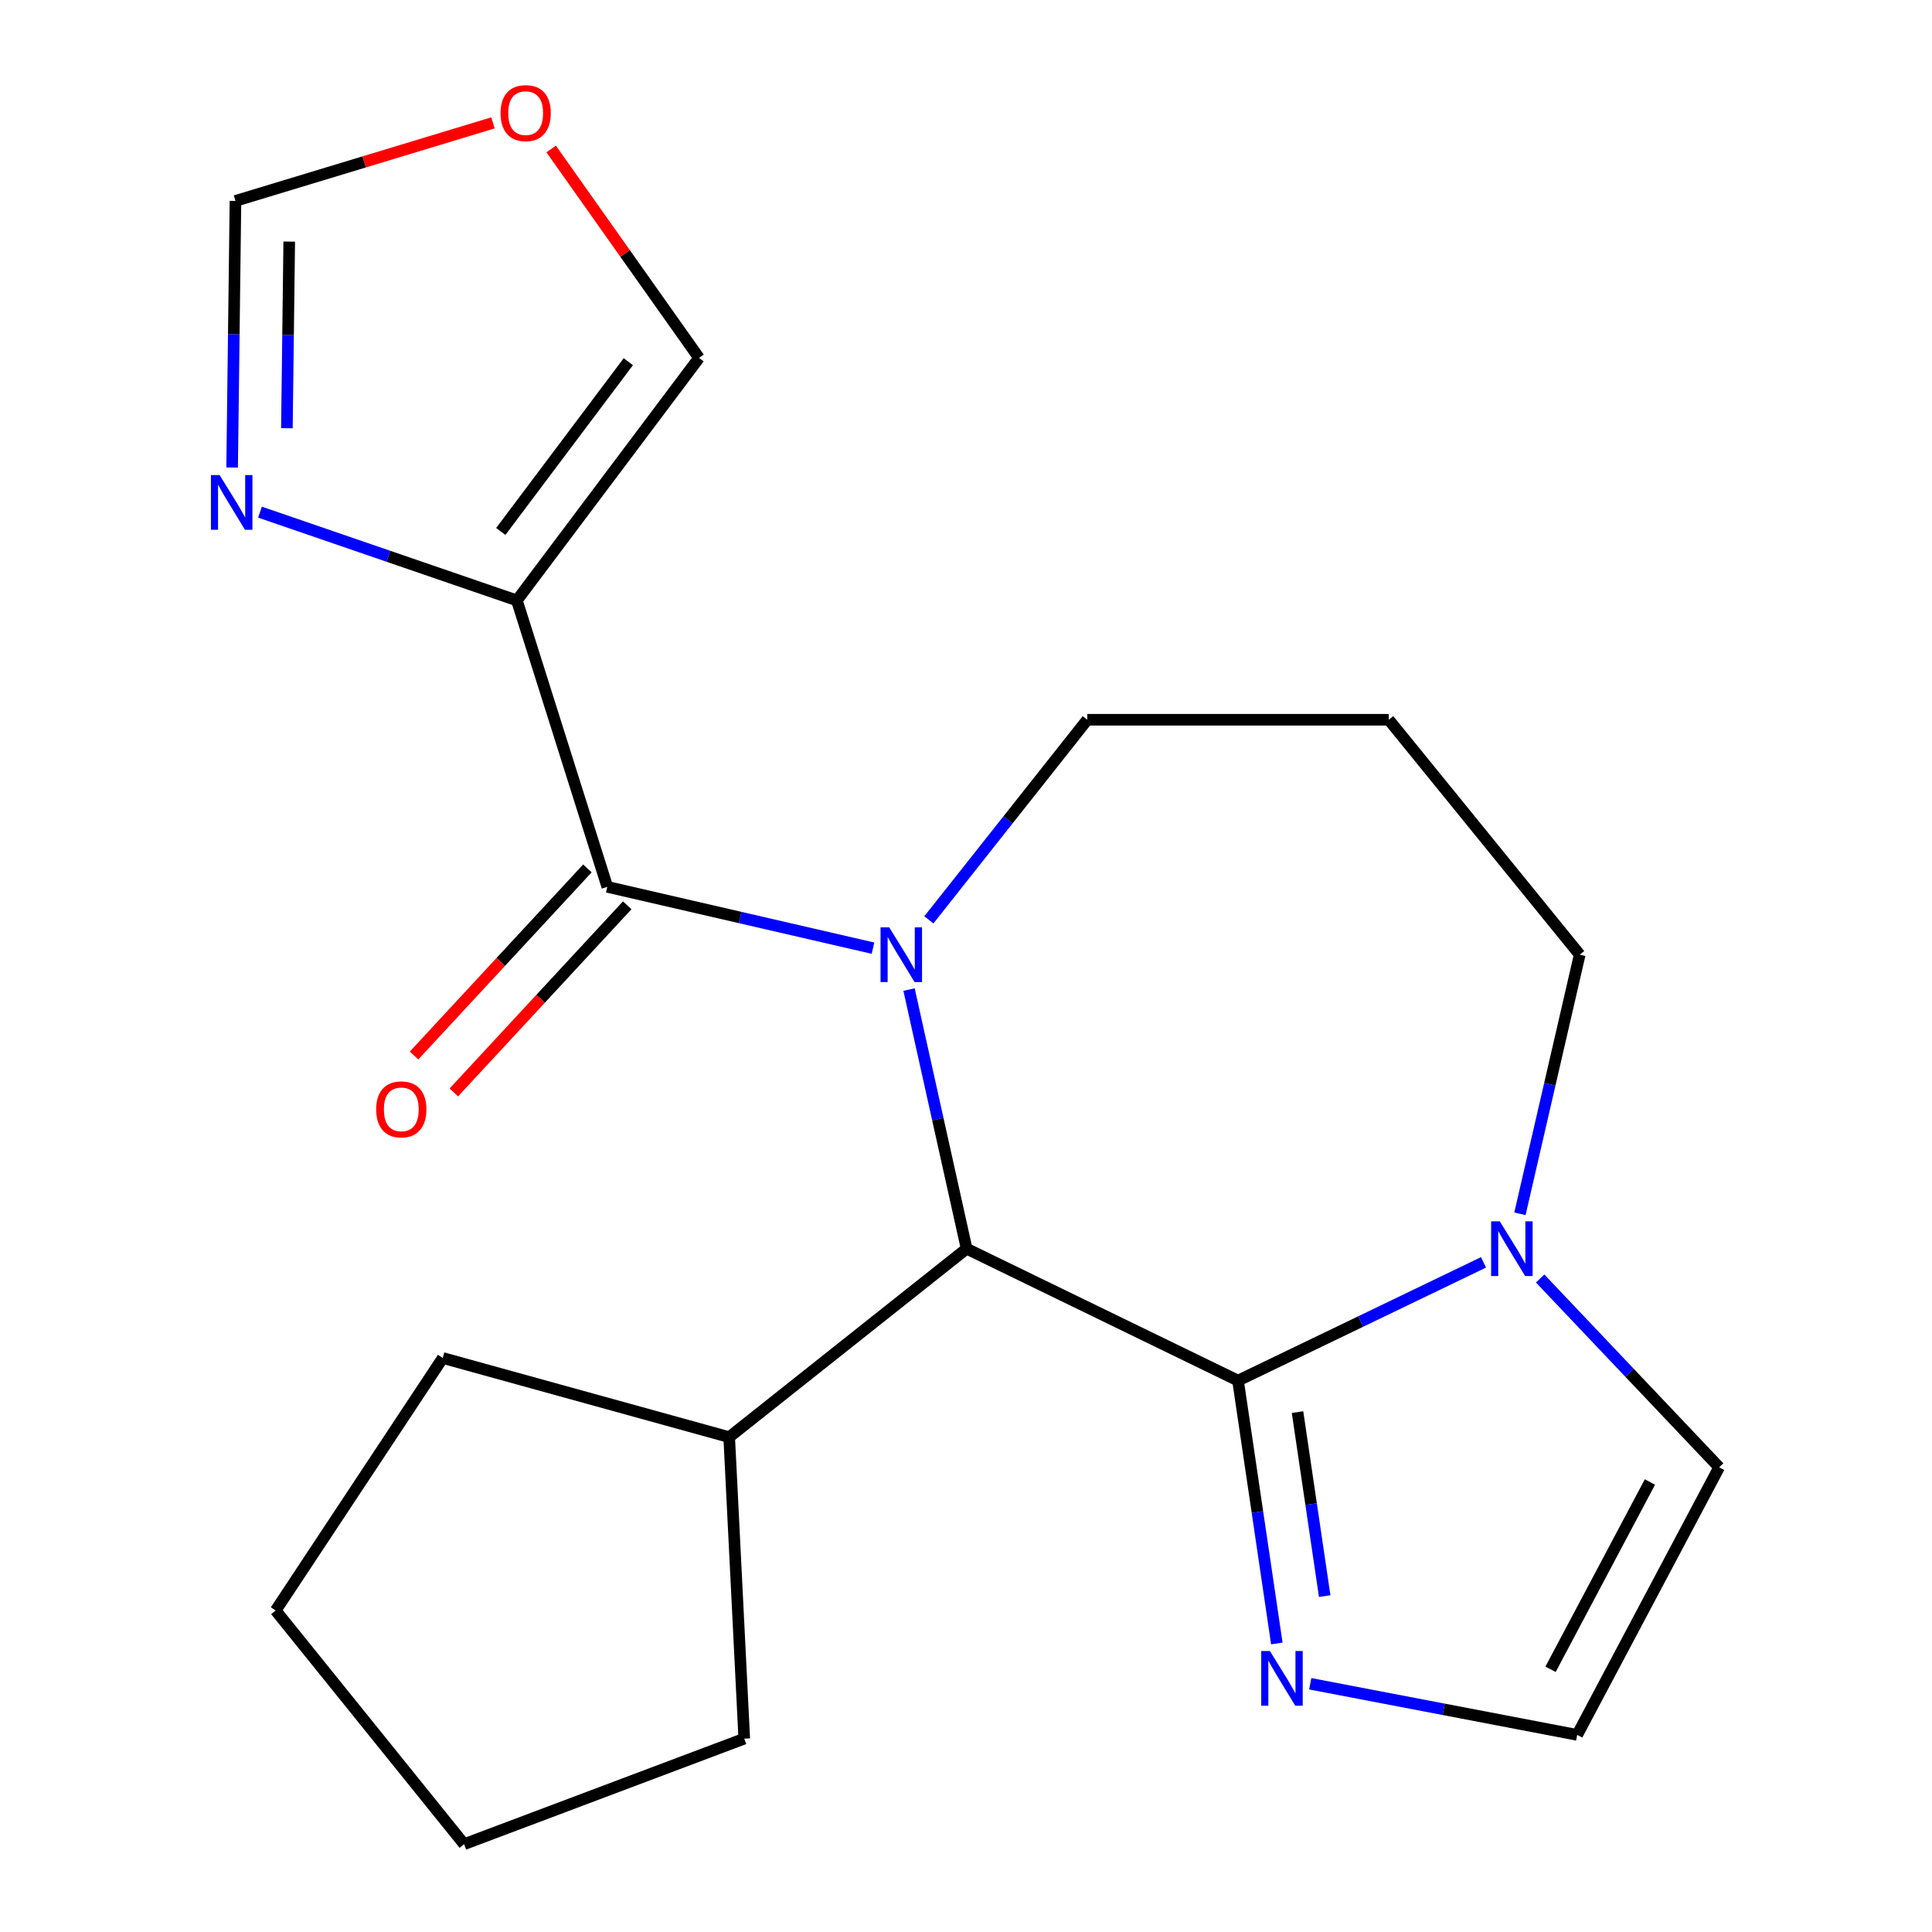<?xml version='1.0' encoding='iso-8859-1'?>
<svg version='1.1' baseProfile='full'
              xmlns='http://www.w3.org/2000/svg'
                      xmlns:rdkit='http://www.rdkit.org/xml'
                      xmlns:xlink='http://www.w3.org/1999/xlink'
                  xml:space='preserve'
width='1000px' height='1000px' viewBox='0 0 1000 1000'>
<!-- END OF HEADER -->
<rect style='opacity:1.0;fill:#FFFFFF;stroke:none' width='1000' height='1000' x='0' y='0'> </rect>
<path class='bond-0' d='M 451.861,490.768 L 383.103,474.901' style='fill:none;fill-rule:evenodd;stroke:#0000FF;stroke-width:6px;stroke-linecap:butt;stroke-linejoin:miter;stroke-opacity:1' />
<path class='bond-0' d='M 383.103,474.901 L 314.345,459.034' style='fill:none;fill-rule:evenodd;stroke:#000000;stroke-width:6px;stroke-linecap:butt;stroke-linejoin:miter;stroke-opacity:1' />
<path class='bond-3' d='M 470.518,512.205 L 485.421,579.264' style='fill:none;fill-rule:evenodd;stroke:#0000FF;stroke-width:6px;stroke-linecap:butt;stroke-linejoin:miter;stroke-opacity:1' />
<path class='bond-3' d='M 485.421,579.264 L 500.324,646.323' style='fill:none;fill-rule:evenodd;stroke:#000000;stroke-width:6px;stroke-linecap:butt;stroke-linejoin:miter;stroke-opacity:1' />
<path class='bond-14' d='M 480.783,476.11 L 521.774,424.327' style='fill:none;fill-rule:evenodd;stroke:#0000FF;stroke-width:6px;stroke-linecap:butt;stroke-linejoin:miter;stroke-opacity:1' />
<path class='bond-14' d='M 521.774,424.327 L 562.764,372.544' style='fill:none;fill-rule:evenodd;stroke:#000000;stroke-width:6px;stroke-linecap:butt;stroke-linejoin:miter;stroke-opacity:1' />
<path class='bond-2' d='M 314.345,459.034 L 267.527,310.775' style='fill:none;fill-rule:evenodd;stroke:#000000;stroke-width:6px;stroke-linecap:butt;stroke-linejoin:miter;stroke-opacity:1' />
<path class='bond-12' d='M 304.042,449.488 L 259.174,497.914' style='fill:none;fill-rule:evenodd;stroke:#000000;stroke-width:6px;stroke-linecap:butt;stroke-linejoin:miter;stroke-opacity:1' />
<path class='bond-12' d='M 259.174,497.914 L 214.307,546.341' style='fill:none;fill-rule:evenodd;stroke:#FF0000;stroke-width:6px;stroke-linecap:butt;stroke-linejoin:miter;stroke-opacity:1' />
<path class='bond-12' d='M 324.648,468.58 L 279.781,517.006' style='fill:none;fill-rule:evenodd;stroke:#000000;stroke-width:6px;stroke-linecap:butt;stroke-linejoin:miter;stroke-opacity:1' />
<path class='bond-12' d='M 279.781,517.006 L 234.913,565.433' style='fill:none;fill-rule:evenodd;stroke:#FF0000;stroke-width:6px;stroke-linecap:butt;stroke-linejoin:miter;stroke-opacity:1' />
<path class='bond-1' d='M 640.795,714.601 L 500.324,646.323' style='fill:none;fill-rule:evenodd;stroke:#000000;stroke-width:6px;stroke-linecap:butt;stroke-linejoin:miter;stroke-opacity:1' />
<path class='bond-4' d='M 640.795,714.601 L 704.334,683.996' style='fill:none;fill-rule:evenodd;stroke:#000000;stroke-width:6px;stroke-linecap:butt;stroke-linejoin:miter;stroke-opacity:1' />
<path class='bond-4' d='M 704.334,683.996 L 767.872,653.391' style='fill:none;fill-rule:evenodd;stroke:#0000FF;stroke-width:6px;stroke-linecap:butt;stroke-linejoin:miter;stroke-opacity:1' />
<path class='bond-5' d='M 640.795,714.601 L 650.839,782.629' style='fill:none;fill-rule:evenodd;stroke:#000000;stroke-width:6px;stroke-linecap:butt;stroke-linejoin:miter;stroke-opacity:1' />
<path class='bond-5' d='M 650.839,782.629 L 660.883,850.657' style='fill:none;fill-rule:evenodd;stroke:#0000FF;stroke-width:6px;stroke-linecap:butt;stroke-linejoin:miter;stroke-opacity:1' />
<path class='bond-5' d='M 671.598,730.906 L 678.629,778.526' style='fill:none;fill-rule:evenodd;stroke:#000000;stroke-width:6px;stroke-linecap:butt;stroke-linejoin:miter;stroke-opacity:1' />
<path class='bond-5' d='M 678.629,778.526 L 685.66,826.145' style='fill:none;fill-rule:evenodd;stroke:#0000FF;stroke-width:6px;stroke-linecap:butt;stroke-linejoin:miter;stroke-opacity:1' />
<path class='bond-6' d='M 267.527,310.775 L 201.046,287.931' style='fill:none;fill-rule:evenodd;stroke:#000000;stroke-width:6px;stroke-linecap:butt;stroke-linejoin:miter;stroke-opacity:1' />
<path class='bond-6' d='M 201.046,287.931 L 134.565,265.086' style='fill:none;fill-rule:evenodd;stroke:#0000FF;stroke-width:6px;stroke-linecap:butt;stroke-linejoin:miter;stroke-opacity:1' />
<path class='bond-9' d='M 267.527,310.775 L 361.819,185.255' style='fill:none;fill-rule:evenodd;stroke:#000000;stroke-width:6px;stroke-linecap:butt;stroke-linejoin:miter;stroke-opacity:1' />
<path class='bond-9' d='M 259.211,275.075 L 325.215,187.211' style='fill:none;fill-rule:evenodd;stroke:#000000;stroke-width:6px;stroke-linecap:butt;stroke-linejoin:miter;stroke-opacity:1' />
<path class='bond-13' d='M 500.324,646.323 L 377.425,743.862' style='fill:none;fill-rule:evenodd;stroke:#000000;stroke-width:6px;stroke-linecap:butt;stroke-linejoin:miter;stroke-opacity:1' />
<path class='bond-10' d='M 797.184,661.76 L 843.511,710.614' style='fill:none;fill-rule:evenodd;stroke:#0000FF;stroke-width:6px;stroke-linecap:butt;stroke-linejoin:miter;stroke-opacity:1' />
<path class='bond-10' d='M 843.511,710.614 L 889.838,759.468' style='fill:none;fill-rule:evenodd;stroke:#000000;stroke-width:6px;stroke-linecap:butt;stroke-linejoin:miter;stroke-opacity:1' />
<path class='bond-21' d='M 786.714,628.259 L 802.187,561.203' style='fill:none;fill-rule:evenodd;stroke:#0000FF;stroke-width:6px;stroke-linecap:butt;stroke-linejoin:miter;stroke-opacity:1' />
<path class='bond-21' d='M 802.187,561.203 L 817.66,494.148' style='fill:none;fill-rule:evenodd;stroke:#000000;stroke-width:6px;stroke-linecap:butt;stroke-linejoin:miter;stroke-opacity:1' />
<path class='bond-7' d='M 678.178,871.513 L 747.264,884.743' style='fill:none;fill-rule:evenodd;stroke:#0000FF;stroke-width:6px;stroke-linecap:butt;stroke-linejoin:miter;stroke-opacity:1' />
<path class='bond-7' d='M 747.264,884.743 L 816.349,897.973' style='fill:none;fill-rule:evenodd;stroke:#000000;stroke-width:6px;stroke-linecap:butt;stroke-linejoin:miter;stroke-opacity:1' />
<path class='bond-8' d='M 120.149,241.993 L 121.012,172.993' style='fill:none;fill-rule:evenodd;stroke:#0000FF;stroke-width:6px;stroke-linecap:butt;stroke-linejoin:miter;stroke-opacity:1' />
<path class='bond-8' d='M 121.012,172.993 L 121.874,103.993' style='fill:none;fill-rule:evenodd;stroke:#000000;stroke-width:6px;stroke-linecap:butt;stroke-linejoin:miter;stroke-opacity:1' />
<path class='bond-8' d='M 148.497,221.644 L 149.101,173.344' style='fill:none;fill-rule:evenodd;stroke:#0000FF;stroke-width:6px;stroke-linecap:butt;stroke-linejoin:miter;stroke-opacity:1' />
<path class='bond-8' d='M 149.101,173.344 L 149.704,125.044' style='fill:none;fill-rule:evenodd;stroke:#000000;stroke-width:6px;stroke-linecap:butt;stroke-linejoin:miter;stroke-opacity:1' />
<path class='bond-23' d='M 816.349,897.973 L 889.838,759.468' style='fill:none;fill-rule:evenodd;stroke:#000000;stroke-width:6px;stroke-linecap:butt;stroke-linejoin:miter;stroke-opacity:1' />
<path class='bond-23' d='M 802.558,864.031 L 854,767.078' style='fill:none;fill-rule:evenodd;stroke:#000000;stroke-width:6px;stroke-linecap:butt;stroke-linejoin:miter;stroke-opacity:1' />
<path class='bond-24' d='M 121.874,103.993 L 188.517,83.796' style='fill:none;fill-rule:evenodd;stroke:#000000;stroke-width:6px;stroke-linecap:butt;stroke-linejoin:miter;stroke-opacity:1' />
<path class='bond-24' d='M 188.517,83.796 L 255.16,63.599' style='fill:none;fill-rule:evenodd;stroke:#FF0000;stroke-width:6px;stroke-linecap:butt;stroke-linejoin:miter;stroke-opacity:1' />
<path class='bond-11' d='M 361.819,185.255 L 323.549,131.184' style='fill:none;fill-rule:evenodd;stroke:#000000;stroke-width:6px;stroke-linecap:butt;stroke-linejoin:miter;stroke-opacity:1' />
<path class='bond-11' d='M 323.549,131.184 L 285.279,77.113' style='fill:none;fill-rule:evenodd;stroke:#FF0000;stroke-width:6px;stroke-linecap:butt;stroke-linejoin:miter;stroke-opacity:1' />
<path class='bond-17' d='M 377.425,743.862 L 229.167,702.896' style='fill:none;fill-rule:evenodd;stroke:#000000;stroke-width:6px;stroke-linecap:butt;stroke-linejoin:miter;stroke-opacity:1' />
<path class='bond-18' d='M 377.425,743.862 L 385.228,899.924' style='fill:none;fill-rule:evenodd;stroke:#000000;stroke-width:6px;stroke-linecap:butt;stroke-linejoin:miter;stroke-opacity:1' />
<path class='bond-15' d='M 562.764,372.544 L 718.826,372.544' style='fill:none;fill-rule:evenodd;stroke:#000000;stroke-width:6px;stroke-linecap:butt;stroke-linejoin:miter;stroke-opacity:1' />
<path class='bond-16' d='M 718.826,372.544 L 817.66,494.148' style='fill:none;fill-rule:evenodd;stroke:#000000;stroke-width:6px;stroke-linecap:butt;stroke-linejoin:miter;stroke-opacity:1' />
<path class='bond-20' d='M 229.167,702.896 L 142.677,833.598' style='fill:none;fill-rule:evenodd;stroke:#000000;stroke-width:6px;stroke-linecap:butt;stroke-linejoin:miter;stroke-opacity:1' />
<path class='bond-19' d='M 385.228,899.924 L 240.216,954.545' style='fill:none;fill-rule:evenodd;stroke:#000000;stroke-width:6px;stroke-linecap:butt;stroke-linejoin:miter;stroke-opacity:1' />
<path class='bond-22' d='M 240.216,954.545 L 142.677,833.598' style='fill:none;fill-rule:evenodd;stroke:#000000;stroke-width:6px;stroke-linecap:butt;stroke-linejoin:miter;stroke-opacity:1' />
<path  class='atom-0' d='M 460.245 479.988
L 469.525 494.988
Q 470.445 496.468, 471.925 499.148
Q 473.405 501.828, 473.485 501.988
L 473.485 479.988
L 477.245 479.988
L 477.245 508.308
L 473.365 508.308
L 463.405 491.908
Q 462.245 489.988, 461.005 487.788
Q 459.805 485.588, 459.445 484.908
L 459.445 508.308
L 455.765 508.308
L 455.765 479.988
L 460.245 479.988
' fill='#0000FF'/>
<path  class='atom-5' d='M 776.286 632.163
L 785.566 647.163
Q 786.486 648.643, 787.966 651.323
Q 789.446 654.003, 789.526 654.163
L 789.526 632.163
L 793.286 632.163
L 793.286 660.483
L 789.406 660.483
L 779.446 644.083
Q 778.286 642.163, 777.046 639.963
Q 775.846 637.763, 775.486 637.083
L 775.486 660.483
L 771.806 660.483
L 771.806 632.163
L 776.286 632.163
' fill='#0000FF'/>
<path  class='atom-6' d='M 657.289 854.551
L 666.569 869.551
Q 667.489 871.031, 668.969 873.711
Q 670.449 876.391, 670.529 876.551
L 670.529 854.551
L 674.289 854.551
L 674.289 882.871
L 670.409 882.871
L 660.449 866.471
Q 659.289 864.551, 658.049 862.351
Q 656.849 860.151, 656.489 859.471
L 656.489 882.871
L 652.809 882.871
L 652.809 854.551
L 657.289 854.551
' fill='#0000FF'/>
<path  class='atom-7' d='M 113.663 245.895
L 122.943 260.895
Q 123.863 262.375, 125.343 265.055
Q 126.823 267.735, 126.903 267.895
L 126.903 245.895
L 130.663 245.895
L 130.663 274.215
L 126.783 274.215
L 116.823 257.815
Q 115.663 255.895, 114.423 253.695
Q 113.223 251.495, 112.863 250.815
L 112.863 274.215
L 109.183 274.215
L 109.183 245.895
L 113.663 245.895
' fill='#0000FF'/>
<path  class='atom-12' d='M 259.084 58.55
Q 259.084 51.75, 262.444 47.95
Q 265.804 44.15, 272.084 44.15
Q 278.364 44.15, 281.724 47.95
Q 285.084 51.75, 285.084 58.55
Q 285.084 65.43, 281.684 69.35
Q 278.284 73.23, 272.084 73.23
Q 265.844 73.23, 262.444 69.35
Q 259.084 65.47, 259.084 58.55
M 272.084 70.03
Q 276.404 70.03, 278.724 67.15
Q 281.084 64.23, 281.084 58.55
Q 281.084 52.99, 278.724 50.19
Q 276.404 47.35, 272.084 47.35
Q 267.764 47.35, 265.404 50.15
Q 263.084 52.95, 263.084 58.55
Q 263.084 64.27, 265.404 67.15
Q 267.764 70.03, 272.084 70.03
' fill='#FF0000'/>
<path  class='atom-13' d='M 194.708 574.209
Q 194.708 567.409, 198.068 563.609
Q 201.428 559.809, 207.708 559.809
Q 213.988 559.809, 217.348 563.609
Q 220.708 567.409, 220.708 574.209
Q 220.708 581.089, 217.308 585.009
Q 213.908 588.889, 207.708 588.889
Q 201.468 588.889, 198.068 585.009
Q 194.708 581.129, 194.708 574.209
M 207.708 585.689
Q 212.028 585.689, 214.348 582.809
Q 216.708 579.889, 216.708 574.209
Q 216.708 568.649, 214.348 565.849
Q 212.028 563.009, 207.708 563.009
Q 203.388 563.009, 201.028 565.809
Q 198.708 568.609, 198.708 574.209
Q 198.708 579.929, 201.028 582.809
Q 203.388 585.689, 207.708 585.689
' fill='#FF0000'/>
</svg>
